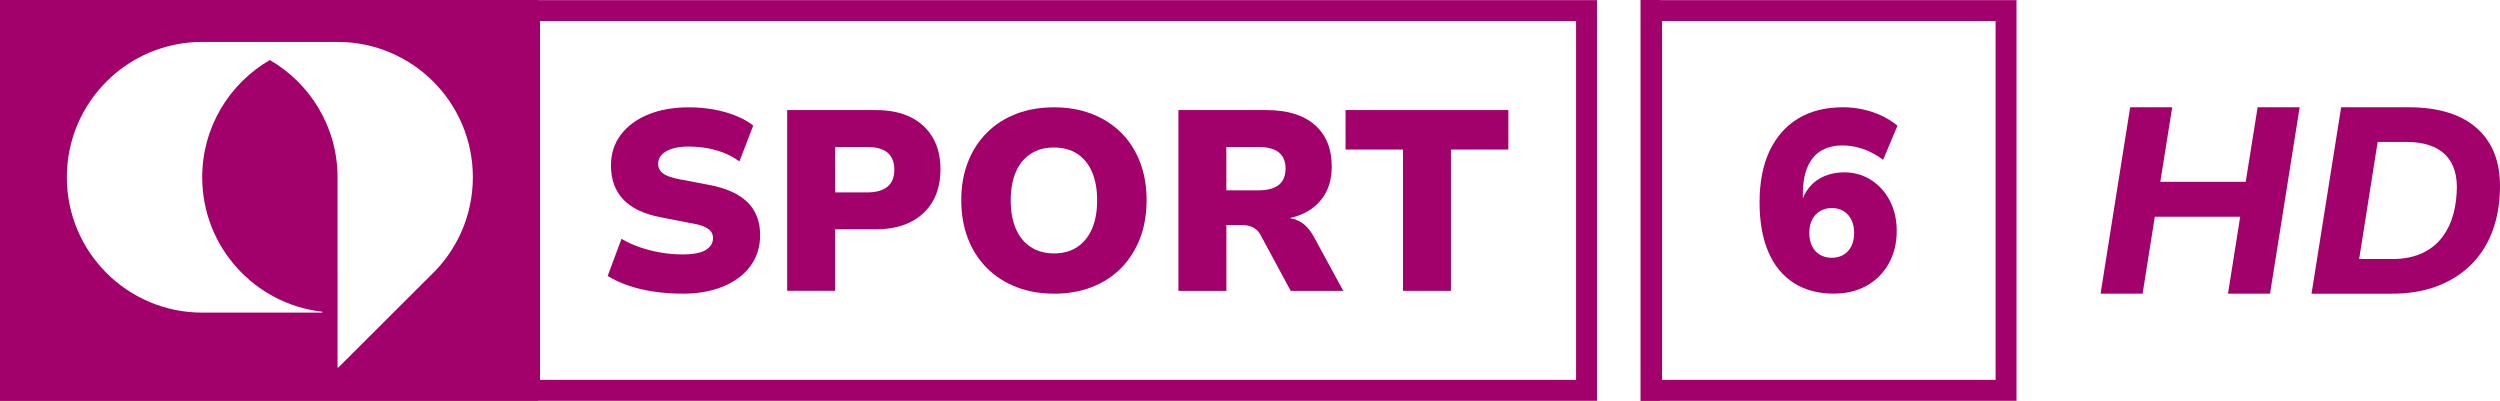 <?xml version="1.0" encoding="UTF-8"?>
<svg id="Layer_2" data-name="Layer 2" xmlns="http://www.w3.org/2000/svg" viewBox="0 0 858.4 137.66">
  <defs>
    <style>
      .cls-1 {
        fill: #a2006a;
        stroke-width: 0px;
      }
    </style>
  </defs>
  <g id="Magenta">
    <g>
      <path class="cls-1" d="M234.27,100.83c-3.29,0-6.53-.24-9.73-.7-3.2-.47-6.15-1.17-8.85-2.11-2.7-.94-5.05-2.02-7.04-3.26l4.75-12.77c1.82,1.12,3.87,2.07,6.16,2.86,2.29.79,4.69,1.41,7.22,1.85,2.52.44,5.02.66,7.48.66,3.76,0,6.46-.51,8.1-1.54,1.64-1.03,2.46-2.36,2.46-4.01,0-.94-.25-1.73-.75-2.38-.5-.65-1.31-1.2-2.42-1.67-1.12-.47-2.61-.85-4.49-1.14l-10.3-2.02c-5.81-1.11-10.11-3.17-12.9-6.16-2.79-2.99-4.18-6.87-4.18-11.62,0-4.05,1.13-7.57,3.39-10.56,2.26-2.99,5.4-5.31,9.42-6.95,4.02-1.64,8.67-2.46,13.95-2.46,2.93,0,5.78.25,8.54.75,2.76.5,5.3,1.22,7.61,2.16,2.32.94,4.3,2.05,5.94,3.35l-4.75,12.32c-2.29-1.7-4.93-2.98-7.92-3.83-2.99-.85-6.19-1.28-9.6-1.28-2.17,0-4.04.25-5.59.75-1.56.5-2.74,1.19-3.57,2.07-.82.88-1.23,1.94-1.23,3.17s.54,2.36,1.63,3.21c1.09.85,3.04,1.54,5.85,2.07l10.21,1.94c5.81,1.12,10.15,3.1,13.03,5.94,2.87,2.85,4.31,6.59,4.31,11.22,0,4.05-1.1,7.59-3.3,10.61-2.2,3.02-5.31,5.37-9.33,7.04-4.02,1.67-8.73,2.51-14.13,2.51Z"/>
      <path class="cls-1" d="M270.28,99.86v-62.06h30.46c4.69,0,8.68.82,11.97,2.46,3.29,1.64,5.81,3.98,7.57,7,1.76,3.02,2.64,6.65,2.64,10.87s-.88,7.88-2.64,10.96c-1.76,3.08-4.3,5.46-7.61,7.13-3.32,1.67-7.29,2.51-11.93,2.51h-14v21.13h-16.46ZM286.74,66.06h11.09c2.99,0,5.28-.65,6.87-1.94,1.58-1.29,2.38-3.23,2.38-5.81s-.78-4.61-2.33-5.9c-1.56-1.29-3.86-1.94-6.91-1.94h-11.09v15.58Z"/>
      <path class="cls-1" d="M361.92,100.83c-4.75,0-9.08-.76-12.98-2.29-3.9-1.53-7.26-3.7-10.08-6.51s-4.99-6.19-6.51-10.12c-1.53-3.93-2.29-8.33-2.29-13.2s.76-9.17,2.29-13.07c1.53-3.9,3.7-7.26,6.51-10.08,2.82-2.82,6.18-4.97,10.08-6.47,3.9-1.5,8.23-2.24,12.98-2.24s8.99.75,12.9,2.24c3.9,1.5,7.26,3.64,10.08,6.43,2.82,2.79,4.99,6.15,6.51,10.08,1.53,3.93,2.29,8.31,2.29,13.12s-.76,9.27-2.29,13.2c-1.53,3.93-3.7,7.32-6.51,10.17-2.82,2.85-6.18,5.02-10.08,6.51-3.9,1.5-8.2,2.24-12.9,2.24ZM361.92,87.01c3.11,0,5.77-.73,7.97-2.2,2.2-1.47,3.89-3.55,5.06-6.25,1.17-2.7,1.76-5.96,1.76-9.77s-.59-7.07-1.76-9.77c-1.17-2.7-2.86-4.77-5.06-6.21-2.2-1.44-4.89-2.16-8.06-2.16s-5.69.72-7.92,2.16c-2.23,1.44-3.93,3.51-5.11,6.21-1.17,2.7-1.76,5.96-1.76,9.77s.59,7.07,1.76,9.77c1.17,2.7,2.87,4.78,5.11,6.25,2.23,1.47,4.9,2.2,8.01,2.2Z"/>
      <path class="cls-1" d="M404.62,99.86v-62.06h30.2c7.22,0,12.76,1.7,16.64,5.11,3.87,3.4,5.81,8.16,5.81,14.26,0,3.7-.78,6.87-2.33,9.51-1.56,2.64-3.74,4.71-6.56,6.21-2.82,1.5-6.16,2.36-10.04,2.6l.44-.79,3.08.09c1.99.12,3.79.73,5.37,1.85,1.58,1.12,2.96,2.82,4.14,5.11l9.86,18.13h-18.05l-10.3-19.1c-.47-.88-1.03-1.57-1.67-2.07-.65-.5-1.36-.87-2.16-1.1-.79-.23-1.72-.35-2.77-.35h-5.19v22.62h-16.46ZM421.08,65.35h11.09c3.05,0,5.35-.62,6.91-1.85,1.55-1.23,2.33-3.11,2.33-5.63s-.78-4.31-2.33-5.55c-1.56-1.23-3.86-1.85-6.91-1.85h-11.09v14.88Z"/>
      <path class="cls-1" d="M481.73,99.86v-48.51h-19.72v-13.56h55.9v13.56h-19.72v48.51h-16.46Z"/>
      <path class="cls-1" d="M184.69.04v-.04H0v137.66h184.69v-.04h363.65V.04H184.69ZM147.73,94.71l-31.56,31.48h0c-.07.07-.16.07-.22,0-.03-.02-.05-.07-.05-.11V60.86c0-17.2-9.36-32.21-23.25-40.24-13.88,8.04-23.22,23.05-23.22,40.24,0,23.85,17.97,43.49,41.1,46.16.09,0,.16.07.16.16s-.07.16-.16.16h-41.1c-25.67,0-46.48-20.81-46.48-46.48S43.75,14.39,69.42,14.39h46.47c25.67,0,46.47,20.8,46.47,46.47,0,13.35-5.63,25.36-14.63,33.85ZM541.16,130.44H185.42V7.22h355.74v123.22Z"/>
      <path class="cls-1" d="M569.95.04v-.04h-6.66v137.66h6.66v-.04h122.44V.04h-122.44ZM685.21,130.44h-114.53V7.22h114.53v123.22Z"/>
      <path class="cls-1" d="M629.78,100.83c-5.46,0-10.09-1.23-13.91-3.7-3.82-2.47-6.72-6.03-8.72-10.7-2-4.67-2.99-10.34-2.99-17.03s1.14-12.72,3.43-17.56c2.29-4.84,5.56-8.55,9.82-11.14,4.25-2.58,9.38-3.87,15.36-3.87,2.29,0,4.53.24,6.73.7,2.2.47,4.33,1.17,6.38,2.11,2.05.94,3.93,2.11,5.63,3.52l-4.93,11.71c-2.17-1.64-4.45-2.87-6.82-3.7-2.38-.82-4.77-1.23-7.17-1.23-2.17,0-4.11.35-5.81,1.06-1.7.7-3.13,1.76-4.27,3.17-1.14,1.41-2.01,3.14-2.6,5.19-.59,2.05-.88,4.43-.88,7.13v3.61h-.7c.65-2.35,1.66-4.33,3.04-5.94,1.38-1.61,3.08-2.85,5.11-3.7,2.02-.85,4.27-1.28,6.73-1.28,3.4,0,6.47.87,9.2,2.6,2.73,1.73,4.89,4.11,6.47,7.13,1.58,3.02,2.38,6.47,2.38,10.34,0,4.23-.91,7.97-2.73,11.22-1.82,3.26-4.34,5.8-7.57,7.61-3.23,1.82-6.95,2.73-11.18,2.73ZM628.98,88.51c1.53,0,2.87-.35,4.05-1.06,1.17-.7,2.07-1.7,2.69-2.99.62-1.29.92-2.79.92-4.49s-.31-3.18-.92-4.45c-.62-1.26-1.5-2.26-2.64-2.99-1.14-.73-2.51-1.1-4.09-1.1s-2.96.37-4.14,1.1c-1.17.73-2.07,1.73-2.69,2.99-.62,1.26-.92,2.74-.92,4.45s.31,3.2.92,4.49c.62,1.29,1.51,2.29,2.69,2.99,1.17.7,2.55,1.06,4.14,1.06Z"/>
      <g>
        <path class="cls-1" d="M721.25,100.83l10.17-64h14.43l-4.08,25.6h29.32l4.09-25.6h14.43l-10.17,64h-14.43l4.18-26.42h-29.32l-4.18,26.42h-14.43Z"/>
        <path class="cls-1" d="M793.69,100.83l10.17-64h23.06c10.65,0,18.68,2.57,24.1,7.72,5.42,5.14,7.85,12.44,7.31,21.88-.24,5.14-1.23,9.82-2.95,14.03-1.72,4.21-4.18,7.82-7.35,10.85-3.18,3.03-7.01,5.37-11.48,7.04-4.48,1.67-9.62,2.5-15.43,2.5h-27.42ZM810.03,88.94h11.44c3.51,0,6.61-.54,9.31-1.63,2.69-1.09,4.95-2.63,6.76-4.63s3.22-4.39,4.22-7.17c1-2.78,1.59-5.93,1.77-9.44.36-5.69-.94-10-3.9-12.94-2.97-2.93-7.44-4.4-13.44-4.4h-9.8l-6.35,40.22Z"/>
      </g>
    </g>
  </g>
</svg>